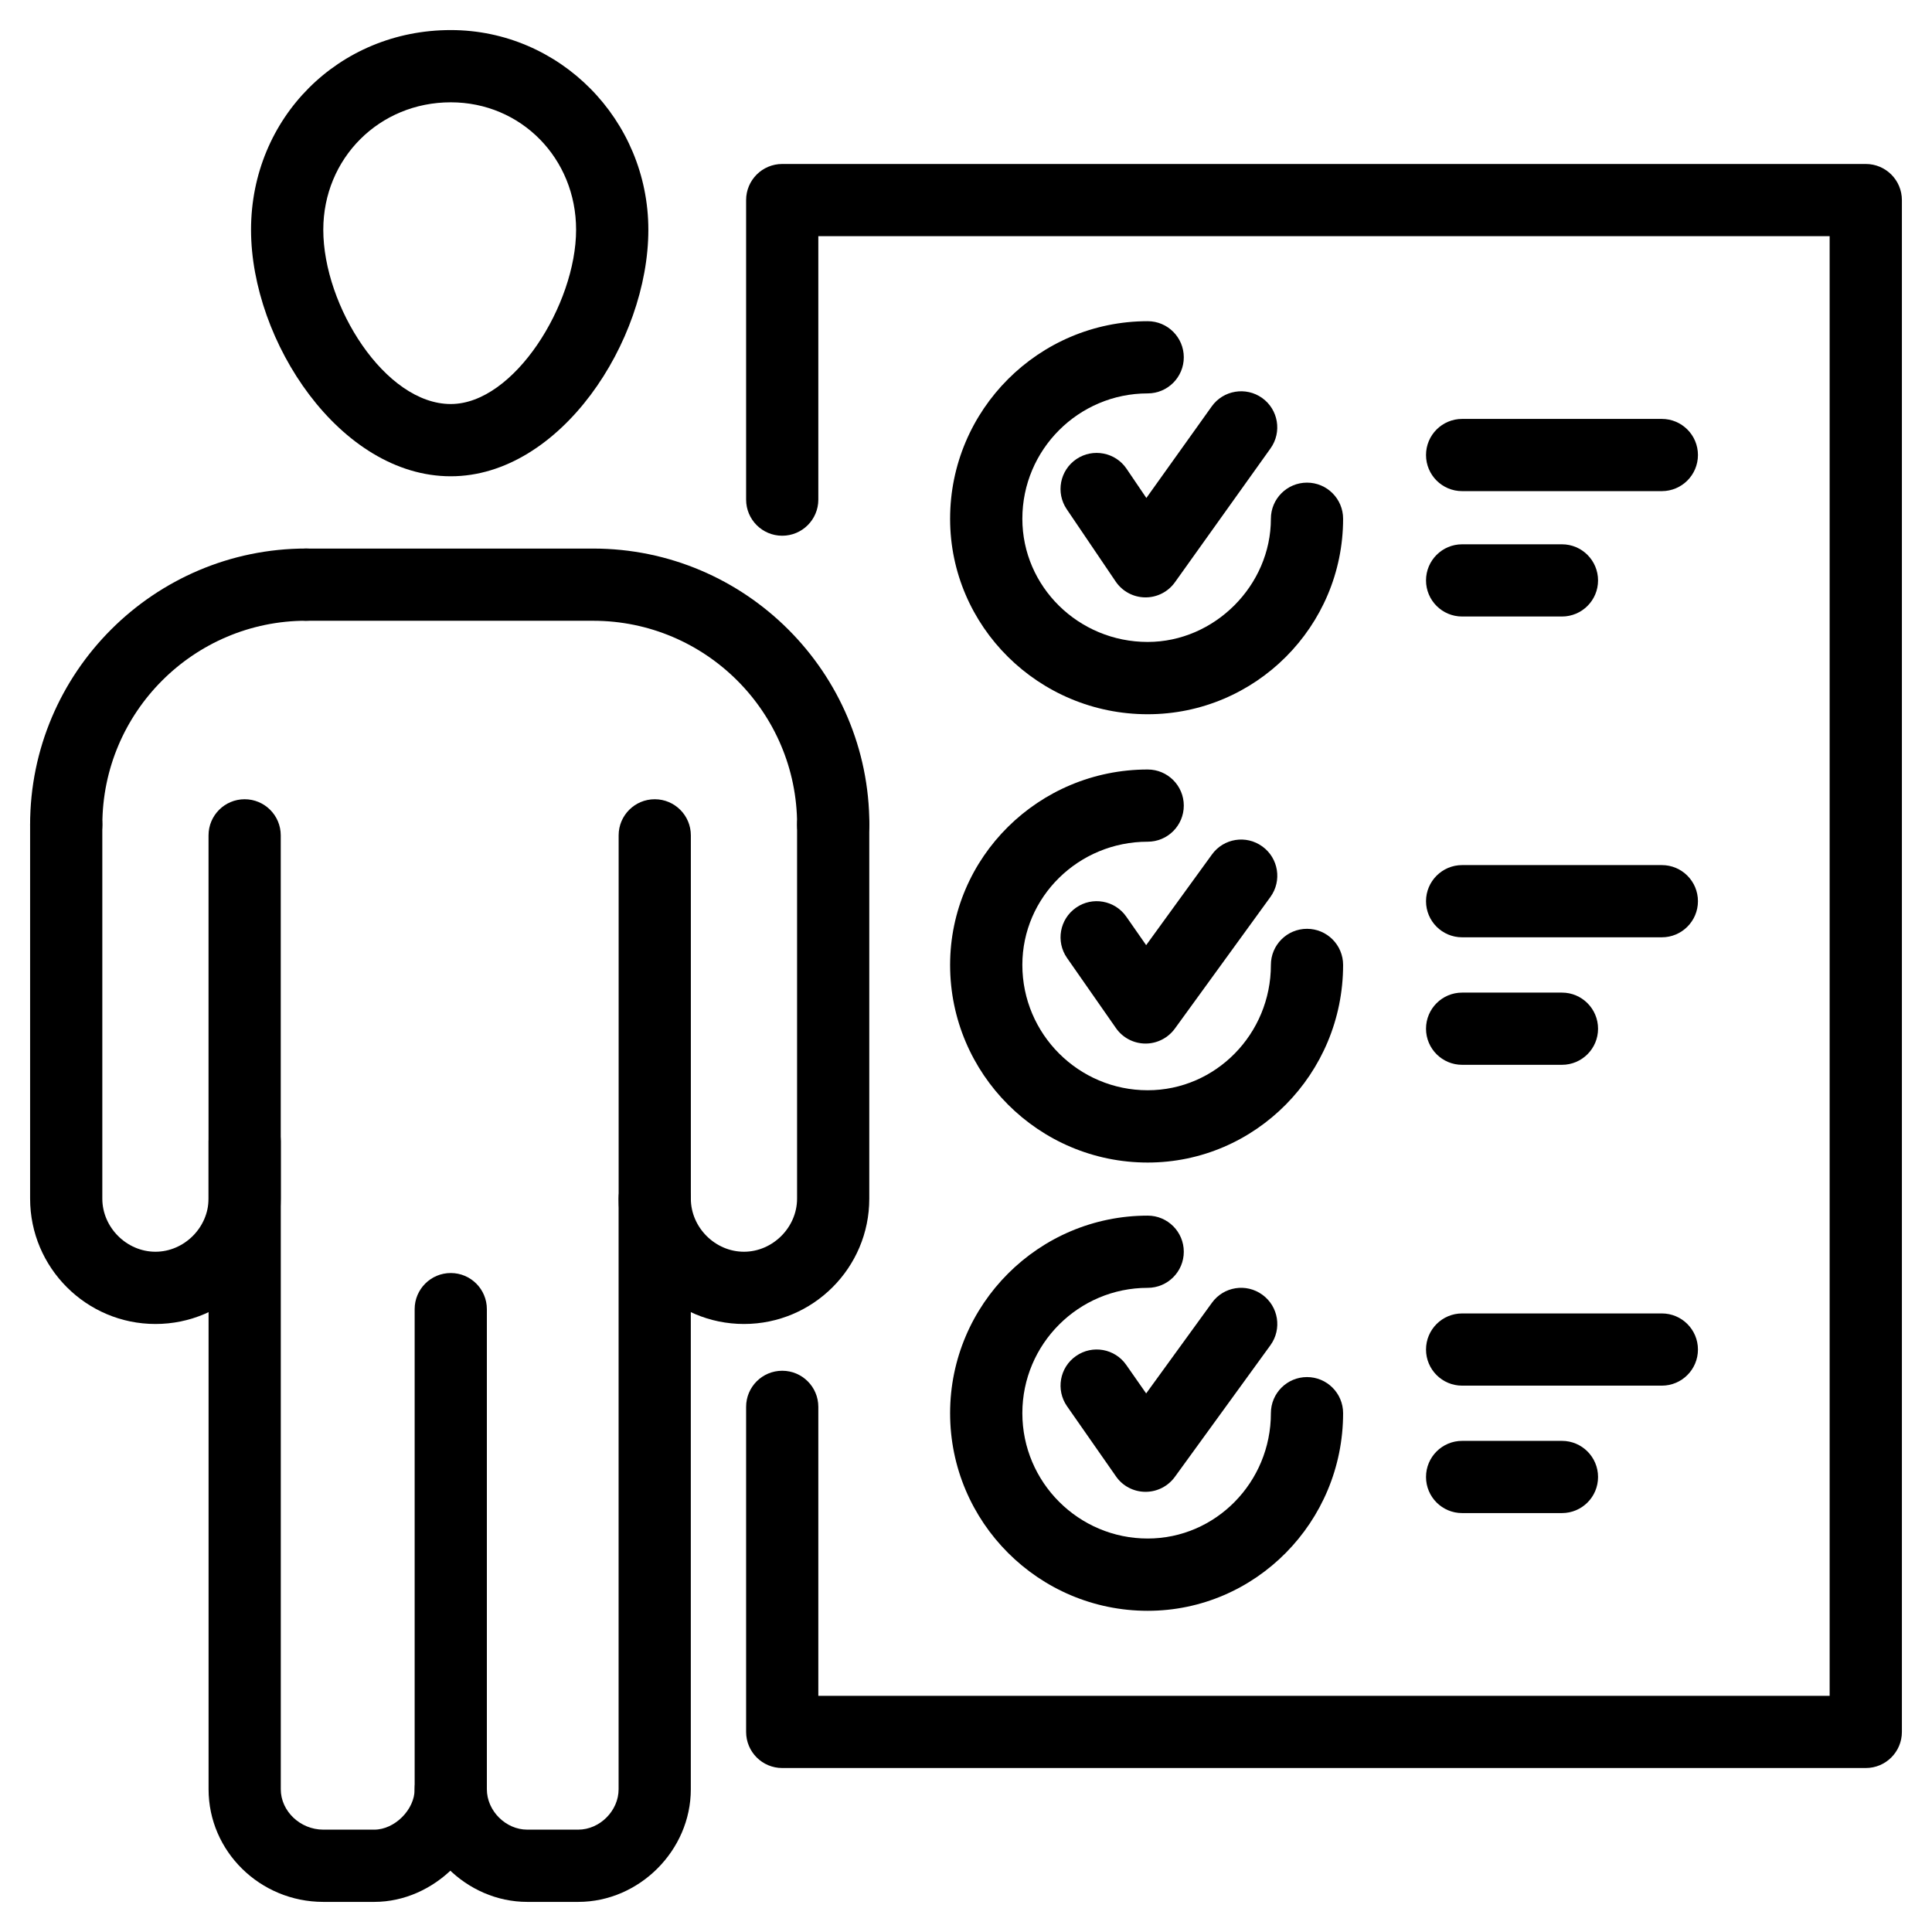 <?xml version="1.0" encoding="utf-8"?>
<!-- Generator: Adobe Illustrator 24.1.0, SVG Export Plug-In . SVG Version: 6.00 Build 0)  -->
<svg version="1.1" id="Layer_1" xmlns="http://www.w3.org/2000/svg" xmlns:xlink="http://www.w3.org/1999/xlink" x="0px" y="0px"
	 width="48px" height="48px" viewBox="0 0 48 48" style="enable-background:new 0 0 48 48;" xml:space="preserve">
<style type="text/css">
	.st0{display:none;}
	.st1{display:inline;}
</style>
<g class="st0">
	<path class="st1" d="M16.913,47.252h-1.267c-1.517,0-2.798-1.281-2.798-2.798V32.525c0-0.496,0.402-0.897,0.897-0.897
		c0.496,0,0.897,0.402,0.897,0.897v11.929c0,0.535,0.468,1.003,1.003,1.003h1.267c0.535,0,1.003-0.468,1.003-1.003v-16.1
		c0-0.496,0.402-0.897,0.897-0.897c0.496,0,0.897,0.402,0.897,0.897v16.1C19.711,45.971,18.43,47.252,16.913,47.252z"/>
	<path class="st1" d="M11.846,47.252h-1.267c-1.543,0-2.798-1.255-2.798-2.798v-2.798c0-0.496,0.402-0.897,0.897-0.897
		s0.897,0.402,0.897,0.897v2.798c0,0.563,0.44,1.003,1.003,1.003h1.267c0.506,0,1.003-0.496,1.003-1.003
		c0-0.496,0.402-0.897,0.897-0.897c0.496,0,0.897,0.402,0.897,0.897C14.644,45.945,13.336,47.252,11.846,47.252z"/>
	<path class="st1" d="M6.409,32.894c-1.718,0-3.114-1.398-3.114-3.114v-9.291c0-0.496,0.402-0.897,0.897-0.897
		c0.496,0,0.897,0.402,0.897,0.897v9.291c0,0.716,0.604,1.319,1.319,1.319c0.757,0,1.372-0.592,1.372-1.319v-9.026
		c0-0.496,0.402-0.897,0.897-0.897s0.897,0.402,0.897,0.897v9.026C9.576,31.497,8.154,32.894,6.409,32.894z"/>
	<path class="st1" d="M4.192,21.387c-0.496,0-0.897-0.402-0.897-0.897c0-3.783,3.079-6.862,6.862-6.862h7.126
		c0.496,0,0.897,0.402,0.897,0.897c0,0.496-0.402,0.897-0.897,0.897h-7.126c-2.794,0-5.067,2.273-5.067,5.067
		C5.089,20.985,4.687,21.387,4.192,21.387z"/>
	<path class="st1" d="M13.746,11.833c-2.749,0-4.963-3.35-4.963-6.124c0-2.782,2.179-4.962,4.963-4.962
		c2.707,0,4.909,2.226,4.909,4.962C18.655,8.484,16.466,11.833,13.746,11.833z M13.746,2.542c-1.777,0-3.168,1.391-3.168,3.167
		c0,1.89,1.536,4.329,3.168,4.329c1.575,0,3.114-2.479,3.114-4.329C16.861,3.934,15.493,2.542,13.746,2.542z"/>
	<path class="st1" d="M21.03,32.894c-1.718,0-3.114-1.398-3.114-3.114v-9.026c0-0.496,0.402-0.897,0.897-0.897
		c0.496,0,0.897,0.402,0.897,0.897v9.026c0,0.716,0.604,1.319,1.319,1.319c0.716,0,1.319-0.604,1.319-1.319v-9.291
		c0-0.496,0.402-0.897,0.897-0.897s0.897,0.402,0.897,0.897v9.291C24.145,31.497,22.748,32.894,21.03,32.894z"/>
	<path class="st1" d="M23.247,21.387c-0.496,0-0.897-0.402-0.897-0.897c0-2.794-2.273-5.067-5.067-5.067
		c-0.496,0-0.897-0.402-0.897-0.897c0-0.496,0.402-0.897,0.897-0.897c3.783,0,6.862,3.079,6.862,6.862
		C24.145,20.985,23.743,21.387,23.247,21.387z"/>
	<path class="st1" d="M11.212,39.915H1.658c-0.496,0-0.897-0.402-0.897-0.897v-7.02c0-0.496,0.402-0.897,0.897-0.897h9.554
		c0.496,0,0.897,0.402,0.897,0.897v7.02C12.11,39.513,11.708,39.915,11.212,39.915z M2.555,38.12h7.76v-5.225h-7.76V38.12z"/>
	<path class="st1" d="M30.368,40.825c-3.265,0-6.549-0.938-9.415-2.857c-0.412-0.276-0.522-0.833-0.246-1.245
		c0.274-0.413,0.831-0.525,1.245-0.246c5.981,4.005,14.01,3.231,19.084-1.842c4.572-4.572,5.713-11.538,2.84-17.336
		c-0.22-0.444-0.039-0.982,0.406-1.202c0.446-0.223,0.981-0.039,1.202,0.406c3.216,6.488,1.939,14.285-3.178,19.402
		C39.057,39.151,34.73,40.825,30.368,40.825z M20.292,12.572c-0.258,0-0.515-0.111-0.692-0.326
		c-0.316-0.381-0.263-0.947,0.119-1.263c5.071-4.199,12.184-5.032,18.123-2.12c0.445,0.218,0.628,0.756,0.41,1.201
		c-0.217,0.445-0.757,0.628-1.201,0.41c-5.301-2.599-11.657-1.859-16.188,1.891C20.696,12.505,20.493,12.572,20.292,12.572z"/>
	<path class="st1" d="M30.377,35.666c-1.772,0-3.554-0.403-5.207-1.229c-0.444-0.222-0.623-0.761-0.402-1.204
		c0.222-0.444,0.761-0.625,1.204-0.402c3.787,1.894,8.38,1.155,11.427-1.842c3.216-3.265,3.816-8.24,1.448-12.088
		c-0.259-0.422-0.127-0.975,0.295-1.235c0.423-0.261,0.976-0.127,1.235,0.295c2.801,4.554,2.098,10.433-1.709,14.297
		C36.396,34.493,33.402,35.666,30.377,35.666z M24.568,15.845c-0.296,0-0.587-0.147-0.758-0.416
		c-0.266-0.418-0.143-0.973,0.276-1.239c3.74-2.381,8.587-2.449,12.349-0.168c0.424,0.257,0.559,0.808,0.302,1.233
		c-0.256,0.424-0.808,0.558-1.233,0.302c-3.179-1.926-7.284-1.87-10.454,0.148C24.9,15.799,24.733,15.845,24.568,15.845z"/>
	<path class="st1" d="M30.391,29.543c-1.411,0-2.819-0.535-3.916-1.6c-2.156-2.219-2.156-5.666-0.018-7.867
		c1.347-1.286,3.215-1.844,5.024-1.526c0.488,0.087,0.813,0.554,0.726,1.041c-0.088,0.487-0.553,0.81-1.041,0.726
		c-1.251-0.227-2.536,0.164-3.446,1.033c-1.432,1.476-1.432,3.824,0.025,5.323c1.482,1.44,3.831,1.44,5.329-0.018
		c0.846-0.886,1.231-2.174,1.008-3.422c-0.086-0.487,0.238-0.954,0.726-1.041c0.486-0.089,0.953,0.239,1.041,0.726
		c0.322,1.808-0.239,3.677-1.501,4.999C33.233,29.002,31.81,29.543,30.391,29.543z"/>
	<path class="st1" d="M30.427,24.871c-0.23,0-0.459-0.087-0.635-0.263c-0.35-0.351-0.35-0.918,0-1.269l11.243-11.243
		c0.351-0.351,0.918-0.351,1.269,0c0.35,0.351,0.35,0.918,0,1.269L31.061,24.608C30.886,24.784,30.657,24.871,30.427,24.871z"/>
	<path class="st1" d="M41.671,16.425c-0.075,0-0.152-0.009-0.228-0.029l-2.217-0.58c-0.479-0.125-0.767-0.616-0.641-1.096
		c0.126-0.479,0.619-0.765,1.096-0.641l2.217,0.58c0.479,0.125,0.766,0.616,0.641,1.096C42.432,16.158,42.069,16.425,41.671,16.425z
		"/>
	<path class="st1" d="M43.887,14.208c-0.075,0-0.152-0.009-0.228-0.029l-2.217-0.58c-0.479-0.125-0.767-0.616-0.641-1.096
		c0.125-0.478,0.616-0.768,1.096-0.641l2.217,0.58c0.479,0.125,0.767,0.616,0.641,1.096C44.649,13.941,44.286,14.208,43.887,14.208z
		"/>
	<path class="st1" d="M39.452,15.845c-0.398,0-0.761-0.266-0.867-0.67l-0.581-2.217c-0.125-0.479,0.162-0.969,0.641-1.096
		c0.48-0.125,0.969,0.162,1.096,0.641l0.581,2.217c0.125,0.479-0.162,0.969-0.641,1.096C39.604,15.836,39.527,15.845,39.452,15.845z
		"/>
	<path class="st1" d="M41.669,13.628c-0.398,0-0.762-0.266-0.867-0.67L40.22,10.74c-0.125-0.479,0.162-0.97,0.641-1.096
		c0.478-0.122,0.971,0.161,1.096,0.641l0.581,2.218c0.125,0.479-0.162,0.97-0.641,1.096C41.821,13.619,41.744,13.628,41.669,13.628z
		"/>
</g>
<g class="st0">
	<path class="st1" d="M44.982,28.883H24.924c-0.496,0-0.897-0.402-0.897-0.897c0-0.496,0.402-0.897,0.897-0.897h19.161v-21.8H22.813
		v8.287c0,0.496-0.402,0.897-0.897,0.897s-0.897-0.402-0.897-0.897V4.39c0-0.496,0.402-0.897,0.897-0.897h23.067
		c0.496,0,0.897,0.402,0.897,0.897v23.595C45.879,28.481,45.478,28.883,44.982,28.883z"/>
	<path class="st1" d="M25.293,25.874c-0.496,0-0.897-0.402-0.897-0.897v-1.742c0-0.496,0.402-0.897,0.897-0.897
		c0.496,0,0.897,0.402,0.897,0.897v1.742C26.19,25.472,25.789,25.874,25.293,25.874z"/>
	<path class="st1" d="M28.566,25.874c-0.496,0-0.897-0.402-0.897-0.897v-4.223c0-0.496,0.402-0.897,0.897-0.897
		c0.496,0,0.897,0.402,0.897,0.897v4.223C29.464,25.472,29.062,25.874,28.566,25.874z"/>
	<path class="st1" d="M31.839,25.874c-0.496,0-0.897-0.402-0.897-0.897v-8.815c0-0.496,0.402-0.897,0.897-0.897
		c0.496,0,0.897,0.402,0.897,0.897v8.815C32.736,25.472,32.334,25.874,31.839,25.874z"/>
	<path class="st1" d="M35.058,25.874c-0.496,0-0.897-0.402-0.897-0.897v-7.812c0-0.496,0.402-0.897,0.897-0.897
		c0.496,0,0.897,0.402,0.897,0.897v7.812C35.956,25.472,35.554,25.874,35.058,25.874z"/>
	<path class="st1" d="M38.332,25.874c-0.496,0-0.897-0.402-0.897-0.897V12.255c0-0.496,0.402-0.897,0.897-0.897
		c0.496,0,0.897,0.402,0.897,0.897v12.721C39.229,25.472,38.827,25.874,38.332,25.874z"/>
	<path class="st1" d="M41.604,25.874c-0.496,0-0.897-0.402-0.897-0.897V9.405c0-0.496,0.402-0.897,0.897-0.897
		c0.496,0,0.897,0.402,0.897,0.897v15.572C42.502,25.472,42.1,25.874,41.604,25.874z"/>
	<path class="st1" d="M10.618,47.252H9.352c-1.517,0-2.798-1.281-2.798-2.798V28.407c0-0.496,0.402-0.897,0.897-0.897
		s0.897,0.402,0.897,0.897v16.047c0,0.535,0.468,1.003,1.003,1.003h1.267c0.535,0,1.003-0.468,1.003-1.003V32.525
		c0-0.496,0.402-0.897,0.897-0.897c0.496,0,0.897,0.402,0.897,0.897v11.929C13.416,45.971,12.135,47.252,10.618,47.252z"/>
	<path class="st1" d="M15.739,47.252h-1.268c-1.572,0-2.851-1.255-2.851-2.798c0-0.496,0.402-0.897,0.897-0.897
		c0.496,0,0.897,0.402,0.897,0.897c0,0.544,0.484,1.003,1.056,1.003h1.268c0.535,0,1.003-0.468,1.003-1.003V29.78
		c0-0.496,0.402-0.897,0.897-0.897c0.496,0,0.897,0.402,0.897,0.897v14.675C18.537,45.971,17.256,47.252,15.739,47.252z"/>
	<path class="st1" d="M19.857,32.894c-1.718,0-3.114-1.398-3.114-3.114v-9.026c0-0.496,0.402-0.897,0.897-0.897
		c0.496,0,0.897,0.402,0.897,0.897v9.026c0,0.716,0.604,1.319,1.319,1.319s1.319-0.604,1.319-1.319v-9.291
		c0-0.496,0.402-0.897,0.897-0.897c0.496,0,0.897,0.402,0.897,0.897v9.291C22.971,31.497,21.574,32.894,19.857,32.894z"/>
	<path class="st1" d="M22.073,21.387c-0.496,0-0.897-0.402-0.897-0.897c0-2.794-2.273-5.067-5.067-5.067H8.983
		c-0.496,0-0.897-0.402-0.897-0.897c0-0.496,0.402-0.897,0.897-0.897h7.126c3.783,0,6.862,3.079,6.862,6.862
		C22.971,20.985,22.569,21.387,22.073,21.387z"/>
	<path class="st1" d="M12.519,11.833c-2.72,0-4.909-3.35-4.909-6.124c0-2.736,2.202-4.962,4.909-4.962
		c2.782,0,4.962,2.179,4.962,4.962C17.481,8.484,15.267,11.833,12.519,11.833z M12.519,2.542c-1.747,0-3.114,1.391-3.114,3.167
		c0,1.85,1.539,4.329,3.114,4.329c1.631,0,3.167-2.439,3.167-4.329C15.686,3.934,14.295,2.542,12.519,2.542z"/>
	<path class="st1" d="M5.235,32.894c-1.718,0-3.114-1.398-3.114-3.114v-9.291c0-0.496,0.402-0.897,0.897-0.897
		c0.496,0,0.897,0.402,0.897,0.897v9.291c0,0.716,0.604,1.319,1.319,1.319c0.716,0,1.319-0.604,1.319-1.319v-9.026
		c0-0.496,0.402-0.897,0.897-0.897s0.897,0.402,0.897,0.897v9.026C8.349,31.497,6.952,32.894,5.235,32.894z"/>
	<path class="st1" d="M3.018,21.387c-0.496,0-0.897-0.402-0.897-0.897c0-3.783,3.079-6.862,6.862-6.862
		c0.496,0,0.897,0.402,0.897,0.897c0,0.496-0.402,0.897-0.897,0.897c-2.794,0-5.067,2.273-5.067,5.067
		C3.915,20.985,3.514,21.387,3.018,21.387z"/>
</g>
<g>
	<path d="M28.461,25.927c-0.003,0-0.005,0-0.008,0c-0.291-0.003-0.562-0.146-0.728-0.385L26.51,23.8
		c-0.283-0.406-0.184-0.966,0.224-1.249c0.403-0.283,0.965-0.185,1.249,0.224l0.493,0.707l1.634-2.252
		c0.29-0.402,0.851-0.493,1.254-0.199c0.401,0.291,0.49,0.853,0.199,1.254l-2.375,3.272C29.018,25.789,28.748,25.927,28.461,25.927z
		"/>
	<path d="M28.514,28.883c-2.707,0-4.909-2.202-4.909-4.909c0-2.678,2.202-4.856,4.909-4.856c0.496,0,0.897,0.402,0.897,0.897
		c0,0.496-0.402,0.897-0.897,0.897c-1.718,0-3.114,1.373-3.114,3.061c0,1.718,1.397,3.114,3.114,3.114
		c1.688,0,3.061-1.397,3.061-3.114c0-0.496,0.402-0.897,0.897-0.897c0.496,0,0.897,0.402,0.897,0.897
		C33.37,26.68,31.191,28.883,28.514,28.883z"/>
	<path d="M28.461,14.842c-0.004,0-0.007,0-0.011,0c-0.295-0.004-0.567-0.151-0.732-0.395l-1.215-1.795
		c-0.278-0.41-0.171-0.968,0.24-1.246c0.41-0.277,0.97-0.169,1.246,0.24l0.492,0.726l1.625-2.276
		c0.286-0.401,0.849-0.496,1.252-0.208c0.403,0.288,0.496,0.848,0.208,1.252l-2.375,3.326
		C29.023,14.702,28.751,14.842,28.461,14.842z"/>
	<path d="M28.514,17.745c-2.707,0-4.909-2.179-4.909-4.856c0-2.707,2.202-4.909,4.909-4.909c0.496,0,0.897,0.402,0.897,0.897
		s-0.402,0.897-0.897,0.897c-1.718,0-3.114,1.397-3.114,3.114c0,1.688,1.397,3.061,3.114,3.061c1.659,0,3.061-1.402,3.061-3.061
		c0-0.496,0.402-0.897,0.897-0.897c0.496,0,0.897,0.402,0.897,0.897C33.37,15.567,31.191,17.745,28.514,17.745z"/>
	<path d="M41.288,12.202h-4.962c-0.496,0-0.897-0.402-0.897-0.897c0-0.496,0.402-0.897,0.897-0.897h4.962
		c0.496,0,0.897,0.402,0.897,0.897C42.185,11.8,41.783,12.202,41.288,12.202z"/>
	<path d="M38.806,15.317h-2.48c-0.496,0-0.897-0.402-0.897-0.897c0-0.496,0.402-0.897,0.897-0.897h2.48
		c0.496,0,0.897,0.402,0.897,0.897C39.704,14.915,39.302,15.317,38.806,15.317z"/>
	<path d="M28.461,37.064c-0.003,0-0.005,0-0.008,0c-0.291-0.003-0.562-0.145-0.727-0.384l-1.215-1.741
		c-0.284-0.406-0.185-0.967,0.222-1.249c0.406-0.285,0.967-0.185,1.249,0.222l0.494,0.707l1.634-2.252
		c0.29-0.402,0.851-0.493,1.254-0.199c0.401,0.291,0.49,0.853,0.199,1.254l-2.375,3.272C29.018,36.927,28.748,37.064,28.461,37.064z
		"/>
	<path d="M28.514,40.02c-2.707,0-4.909-2.202-4.909-4.909s2.202-4.909,4.909-4.909c0.496,0,0.897,0.402,0.897,0.897
		c0,0.496-0.402,0.897-0.897,0.897c-1.718,0-3.114,1.397-3.114,3.114s1.397,3.114,3.114,3.114c1.688,0,3.061-1.397,3.061-3.114
		c0-0.496,0.402-0.897,0.897-0.897c0.496,0,0.897,0.402,0.897,0.897C33.37,37.818,31.191,40.02,28.514,40.02z"/>
	<path d="M41.288,23.287h-4.962c-0.496,0-0.897-0.402-0.897-0.897s0.402-0.897,0.897-0.897h4.962c0.496,0,0.897,0.402,0.897,0.897
		S41.783,23.287,41.288,23.287z"/>
	<path d="M38.806,26.455h-2.48c-0.496,0-0.897-0.402-0.897-0.897c0-0.496,0.402-0.897,0.897-0.897h2.48
		c0.496,0,0.897,0.402,0.897,0.897C39.704,26.053,39.302,26.455,38.806,26.455z"/>
	<path d="M41.288,34.426h-4.962c-0.496,0-0.897-0.402-0.897-0.897c0-0.496,0.402-0.897,0.897-0.897h4.962
		c0.496,0,0.897,0.402,0.897,0.897C42.185,34.024,41.783,34.426,41.288,34.426z"/>
	<path d="M38.806,37.592h-2.48c-0.496,0-0.897-0.402-0.897-0.897c0-0.496,0.402-0.897,0.897-0.897h2.48
		c0.496,0,0.897,0.402,0.897,0.897C39.704,37.191,39.302,37.592,38.806,37.592z"/>
	<path d="M9.299,47.252H8.033c-1.572,0-2.851-1.255-2.851-2.798v-16.1c0-0.496,0.402-0.897,0.897-0.897
		c0.496,0,0.897,0.402,0.897,0.897v16.1c0,0.544,0.484,1.003,1.056,1.003h1.267c0.506,0,1.003-0.496,1.003-1.003V32.525
		c0-0.496,0.402-0.897,0.897-0.897c0.496,0,0.897,0.402,0.897,0.897v11.929C12.097,45.945,10.789,47.252,9.299,47.252z"/>
	<path d="M14.366,47.252H13.1c-1.517,0-2.798-1.281-2.798-2.798c0-0.496,0.402-0.897,0.897-0.897c0.496,0,0.897,0.402,0.897,0.897
		c0,0.535,0.468,1.003,1.003,1.003h1.267c0.535,0,1.003-0.468,1.003-1.003V29.78c0-0.496,0.402-0.897,0.897-0.897
		c0.496,0,0.897,0.402,0.897,0.897v14.675C17.164,45.971,15.883,47.252,14.366,47.252z"/>
	<path d="M18.484,32.894c-1.718,0-3.114-1.398-3.114-3.114v-9.026c0-0.496,0.402-0.897,0.897-0.897c0.496,0,0.897,0.402,0.897,0.897
		v9.026c0,0.716,0.604,1.319,1.319,1.319s1.32-0.604,1.32-1.319v-9.291c0-0.496,0.402-0.897,0.897-0.897s0.897,0.402,0.897,0.897
		v9.291C21.599,31.497,20.201,32.894,18.484,32.894z"/>
	<path d="M20.701,21.387c-0.496,0-0.897-0.402-0.897-0.897c0-2.794-2.273-5.067-5.067-5.067H7.61c-0.496,0-0.897-0.402-0.897-0.897
		c0-0.496,0.402-0.897,0.897-0.897h7.127c3.783,0,6.862,3.079,6.862,6.862C21.599,20.985,21.197,21.387,20.701,21.387z"/>
	<path d="M11.199,11.833c-2.749,0-4.962-3.35-4.962-6.124c0-2.782,2.179-4.962,4.962-4.962c2.707,0,4.909,2.226,4.909,4.962
		C16.109,8.484,13.919,11.833,11.199,11.833z M11.199,2.542c-1.776,0-3.167,1.391-3.167,3.167c0,1.89,1.536,4.329,3.167,4.329
		c1.575,0,3.114-2.479,3.114-4.329C14.314,3.934,12.946,2.542,11.199,2.542z"/>
	<path d="M3.863,32.894c-1.718,0-3.115-1.398-3.115-3.114v-9.291c0-0.496,0.402-0.897,0.897-0.897s0.897,0.402,0.897,0.897v9.291
		c0,0.716,0.605,1.319,1.32,1.319s1.319-0.604,1.319-1.319v-9.026c0-0.496,0.402-0.897,0.897-0.897c0.496,0,0.897,0.402,0.897,0.897
		v9.026C6.977,31.497,5.58,32.894,3.863,32.894z"/>
	<path d="M1.645,21.387c-0.496,0-0.897-0.402-0.897-0.897c0-3.783,3.079-6.862,6.862-6.862c0.496,0,0.897,0.402,0.897,0.897
		c0,0.496-0.402,0.897-0.897,0.897c-2.794,0-5.067,2.273-5.067,5.067C2.542,20.985,2.141,21.387,1.645,21.387z"/>
	<path d="M46.355,43.926H19.434c-0.496,0-0.897-0.402-0.897-0.897v-8.076c0-0.496,0.402-0.897,0.897-0.897
		c0.496,0,0.897,0.402,0.897,0.897v7.179h25.126V5.868H20.331v6.545c0,0.496-0.402,0.897-0.897,0.897
		c-0.496,0-0.897-0.402-0.897-0.897V4.971c0-0.496,0.402-0.897,0.897-0.897h26.921c0.496,0,0.897,0.402,0.897,0.897v38.058
		C47.252,43.524,46.851,43.926,46.355,43.926z"/>
</g>
</svg>
